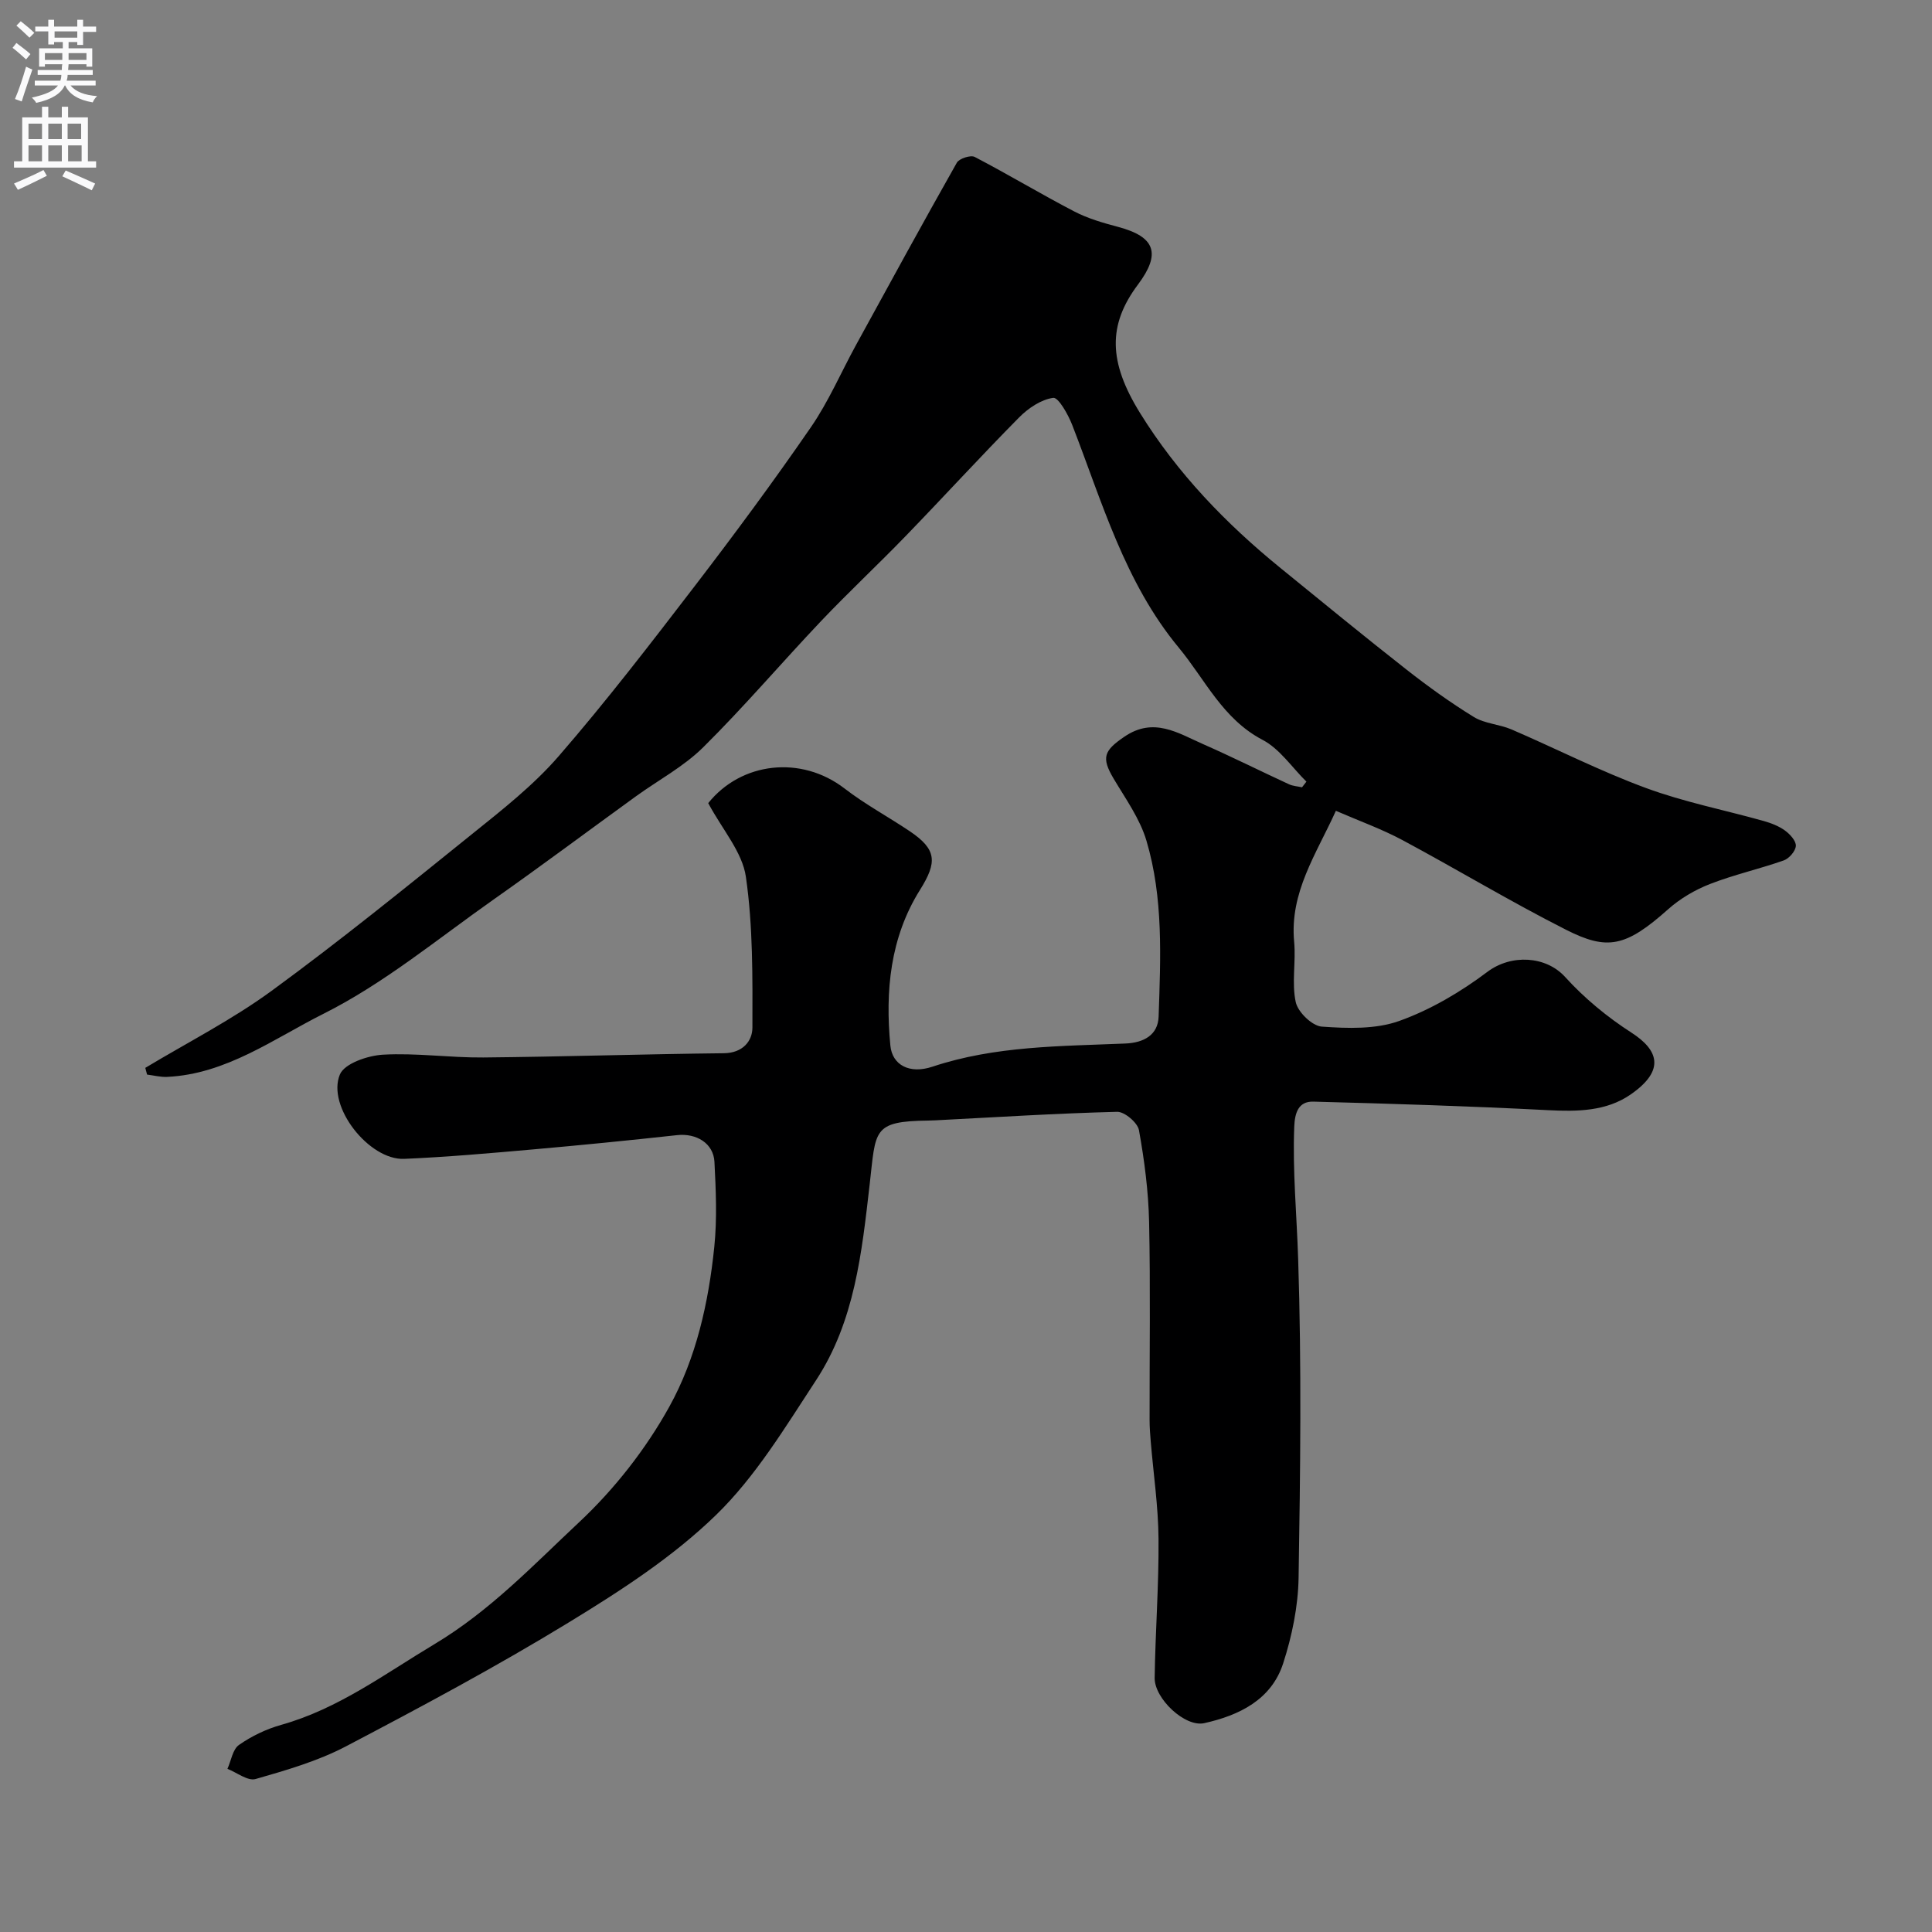 <svg enable-background="new 0 0 400 400" viewBox="0 0 400 400" xmlns="http://www.w3.org/2000/svg"><rect x="0" y="0" width="400" height="400" fill="#808080" stroke="none"/><path d="m146.63 166.28c6.82-8.52 19.24-9.96 28.24-3.02 4.24 3.27 9.03 5.84 13.49 8.84 5.6 3.77 5.72 6.39 2.11 12.15-6.18 9.86-7.21 20.95-6.13 32.22.39 4.06 3.99 5.95 8.7 4.38 13.03-4.34 26.53-4.23 39.96-4.8 3.82-.16 6.75-1.77 6.88-5.57.41-12.21 1.01-24.55-2.52-36.42-1.35-4.56-4.32-8.68-6.8-12.86-2.6-4.38-1.98-5.79 2.21-8.66 6.09-4.17 11.12-.76 16.33 1.53 5.98 2.63 11.83 5.56 17.76 8.3.82.38 1.8.43 2.71.63.3-.39.6-.78.91-1.17-2.99-2.94-5.52-6.79-9.08-8.65-8.26-4.33-11.87-12.47-17.34-19.08-11.2-13.51-15.87-30.16-22.06-46.09-.85-2.19-2.87-5.78-3.94-5.64-2.51.34-5.17 2.14-7.06 4.05-7.93 8.02-15.54 16.35-23.39 24.46-5.79 5.99-11.89 11.68-17.63 17.72-8.19 8.64-15.92 17.73-24.37 26.1-4.06 4.03-9.33 6.82-14.02 10.22-9.79 7.09-19.47 14.33-29.35 21.28-11.6 8.16-22.71 17.4-35.28 23.7-10.27 5.15-20.11 12.49-32.38 13.06-1.37.06-2.75-.31-4.13-.48-.12-.46-.25-.93-.37-1.39 8.76-5.27 17.95-9.95 26.17-15.96 14.13-10.33 27.75-21.38 41.39-32.37 6.29-5.06 12.76-10.13 18.01-16.18 9.87-11.38 19.07-23.36 28.25-35.32 8.24-10.75 16.3-21.65 23.98-32.8 3.67-5.32 6.25-11.38 9.37-17.07 6.9-12.6 13.78-25.2 20.85-37.7.49-.87 2.86-1.64 3.7-1.2 6.94 3.62 13.66 7.67 20.6 11.28 2.82 1.47 5.98 2.38 9.07 3.2 7.71 2.05 8.96 5.5 4.13 11.95-6.27 8.37-6.12 16.01.44 26.6 7.73 12.48 17.76 22.88 29.08 32.09 8.65 7.04 17.27 14.11 26.04 20.99 4.49 3.52 9.14 6.87 13.99 9.85 2.27 1.39 5.28 1.49 7.79 2.57 9.28 4 18.32 8.62 27.79 12.11 7.9 2.92 16.26 4.56 24.4 6.84 1.55.44 3.15 1.05 4.44 1.99 1.03.75 2.3 2.14 2.24 3.17-.06 1.08-1.39 2.62-2.5 3.01-5.05 1.78-10.32 2.95-15.29 4.89-3.11 1.21-6.18 3.02-8.67 5.24-8.81 7.86-12.61 8.53-21.11 4.23-11.5-5.82-22.56-12.5-33.92-18.59-4.27-2.28-8.87-3.93-13.74-6.04-4.06 8.97-9.6 16.89-8.64 27.12.39 4.15-.54 8.49.33 12.49.45 2.07 3.4 4.93 5.39 5.07 5.34.38 11.16.58 16.06-1.18 6.48-2.32 12.7-6 18.23-10.16 4.92-3.7 12.12-3.32 16.09 1.06 3.98 4.39 8.72 8.3 13.72 11.52 5.5 3.54 7.18 7.74-.17 12.82-5.01 3.47-10.99 3.55-17.05 3.24-16.2-.84-32.42-1.34-48.64-1.77-3.1-.08-3.83 2.36-3.94 5.2-.36 9.16.52 18.26.81 27.38.72 21.98.45 43.99.09 65.99-.1 5.94-1.36 12.05-3.19 17.72-2.44 7.56-9.14 10.79-16.34 12.39-3.99.89-10.33-5.09-10.27-9.37.14-9.6.88-19.19.8-28.78-.05-6.71-1.05-13.42-1.61-20.13-.12-1.48-.24-2.97-.24-4.46-.02-13.67.19-27.34-.1-41-.14-6.37-.97-12.76-2.1-19.03-.28-1.55-2.98-3.84-4.52-3.8-12.54.32-25.07 1.11-37.61 1.76-.5.03-1 .04-1.5.05-11.63.14-10.83 2-12.12 13.18-1.63 14.15-3.1 28.39-11.13 40.62-6.35 9.68-12.49 19.9-20.68 27.86-8.92 8.67-19.7 15.66-30.4 22.19-15.04 9.19-30.61 17.52-46.22 25.71-5.83 3.06-12.35 4.94-18.72 6.77-1.61.46-3.86-1.34-5.82-2.11.77-1.7 1.08-4.05 2.4-4.96 2.62-1.83 5.67-3.29 8.75-4.15 11.82-3.33 21.36-10.51 31.7-16.7 11.58-6.94 20.46-16.36 29.93-25.22 7.32-6.85 13.83-15.15 18.69-23.92 5.58-10.05 8.15-21.6 9.33-33.15.59-5.79.33-11.71.03-17.55-.2-3.89-3.76-5.99-7.75-5.55-9.95 1.09-19.91 2.08-29.88 2.96-8.86.78-17.73 1.57-26.61 1.95-7.24.31-16.07-10.83-13.31-17.47.95-2.28 5.77-3.92 8.93-4.1 6.89-.39 13.84.64 20.76.58 16.6-.16 33.2-.7 49.8-.88 3.89-.04 5.92-2.49 5.92-5.33.02-10.41.13-20.93-1.35-31.18-.72-5.11-4.84-9.74-7.8-15.27z" fill="#000001"/><g fill="#fafafb"><path d="m2.6 9.9.8-1c.9.7 1.9 1.4 2.9 2.3l-.9 1.1c-1.1-1-2-1.8-2.8-2.4zm.5 10.6c.9-2.1 1.6-4.3 2.3-6.7.4.2.8.4 1.3.6-.7 2.1-1.5 4.3-2.2 6.6zm.3-15.2.9-.9c1 .8 2 1.6 2.8 2.4l-1 1c-.9-.9-1.8-1.7-2.7-2.5zm12.6-1.2h1.2v1.4h2.7v1.1h-2.7v2.7h-1.2v-.6h-1.8v1.3h4.9v3.8h-1.2v-.5h-3.7c0 .4-.1.9-.1 1.2h5.1v1h-5.2c0 .5-.1.9-.2 1.2h6v1h-5.2c1.1 1.3 2.9 2 5.5 2.2-.4.4-.7.8-.9 1.3-2.9-.5-4.8-1.6-5.7-3.5h-.1c-.8 1.7-2.7 2.9-5.9 3.6-.2-.4-.6-.8-.9-1.1 2.8-.6 4.6-1.4 5.4-2.5h-4.8v-1h5.3c.1-.3.2-.7.2-1.2h-4.9v-1h5c0-.4 0-.8.1-1.2h-3.6v.5h-1.2v-3.8h4.9v-1.3h-1.8v.5h-1.2v-2.7h-2.7v-1h2.7v-1.4h1.2v1.4h4.8zm-6.7 8.3h3.6c0-.4 0-.9 0-1.4h-3.6zm1.9-4.6h4.8v-1.3h-4.7v1.3zm6.7 3.2h-3.7v1.4h3.7v-2.4z"/><path d="m8.7 22.1h1.3v2.2h2.8v-2.2h1.3v2.2h4.1v9.1h1.7v1.3h-17v-1.3h1.7v-9.1h4.1zm.3 13.1.7 1.2c-1.8.9-3.8 1.9-6 2.9-.2-.4-.5-.8-.8-1.3 2.3-1 4.4-1.9 6.1-2.8zm-3.1-6.4h2.8v-3.2h-2.8zm0 4.6h2.8v-3.3h-2.8zm4.1-4.6h2.8v-3.2h-2.8zm0 4.6h2.8v-3.3h-2.8zm3.6 1.9c2.1.9 4.1 1.8 6.1 2.7l-.7 1.4c-2.2-1.1-4.2-2-6.1-2.9zm3.2-9.7h-2.8v3.2h2.8zm-2.7 7.8h2.8v-3.3h-2.8z"/></g></svg>